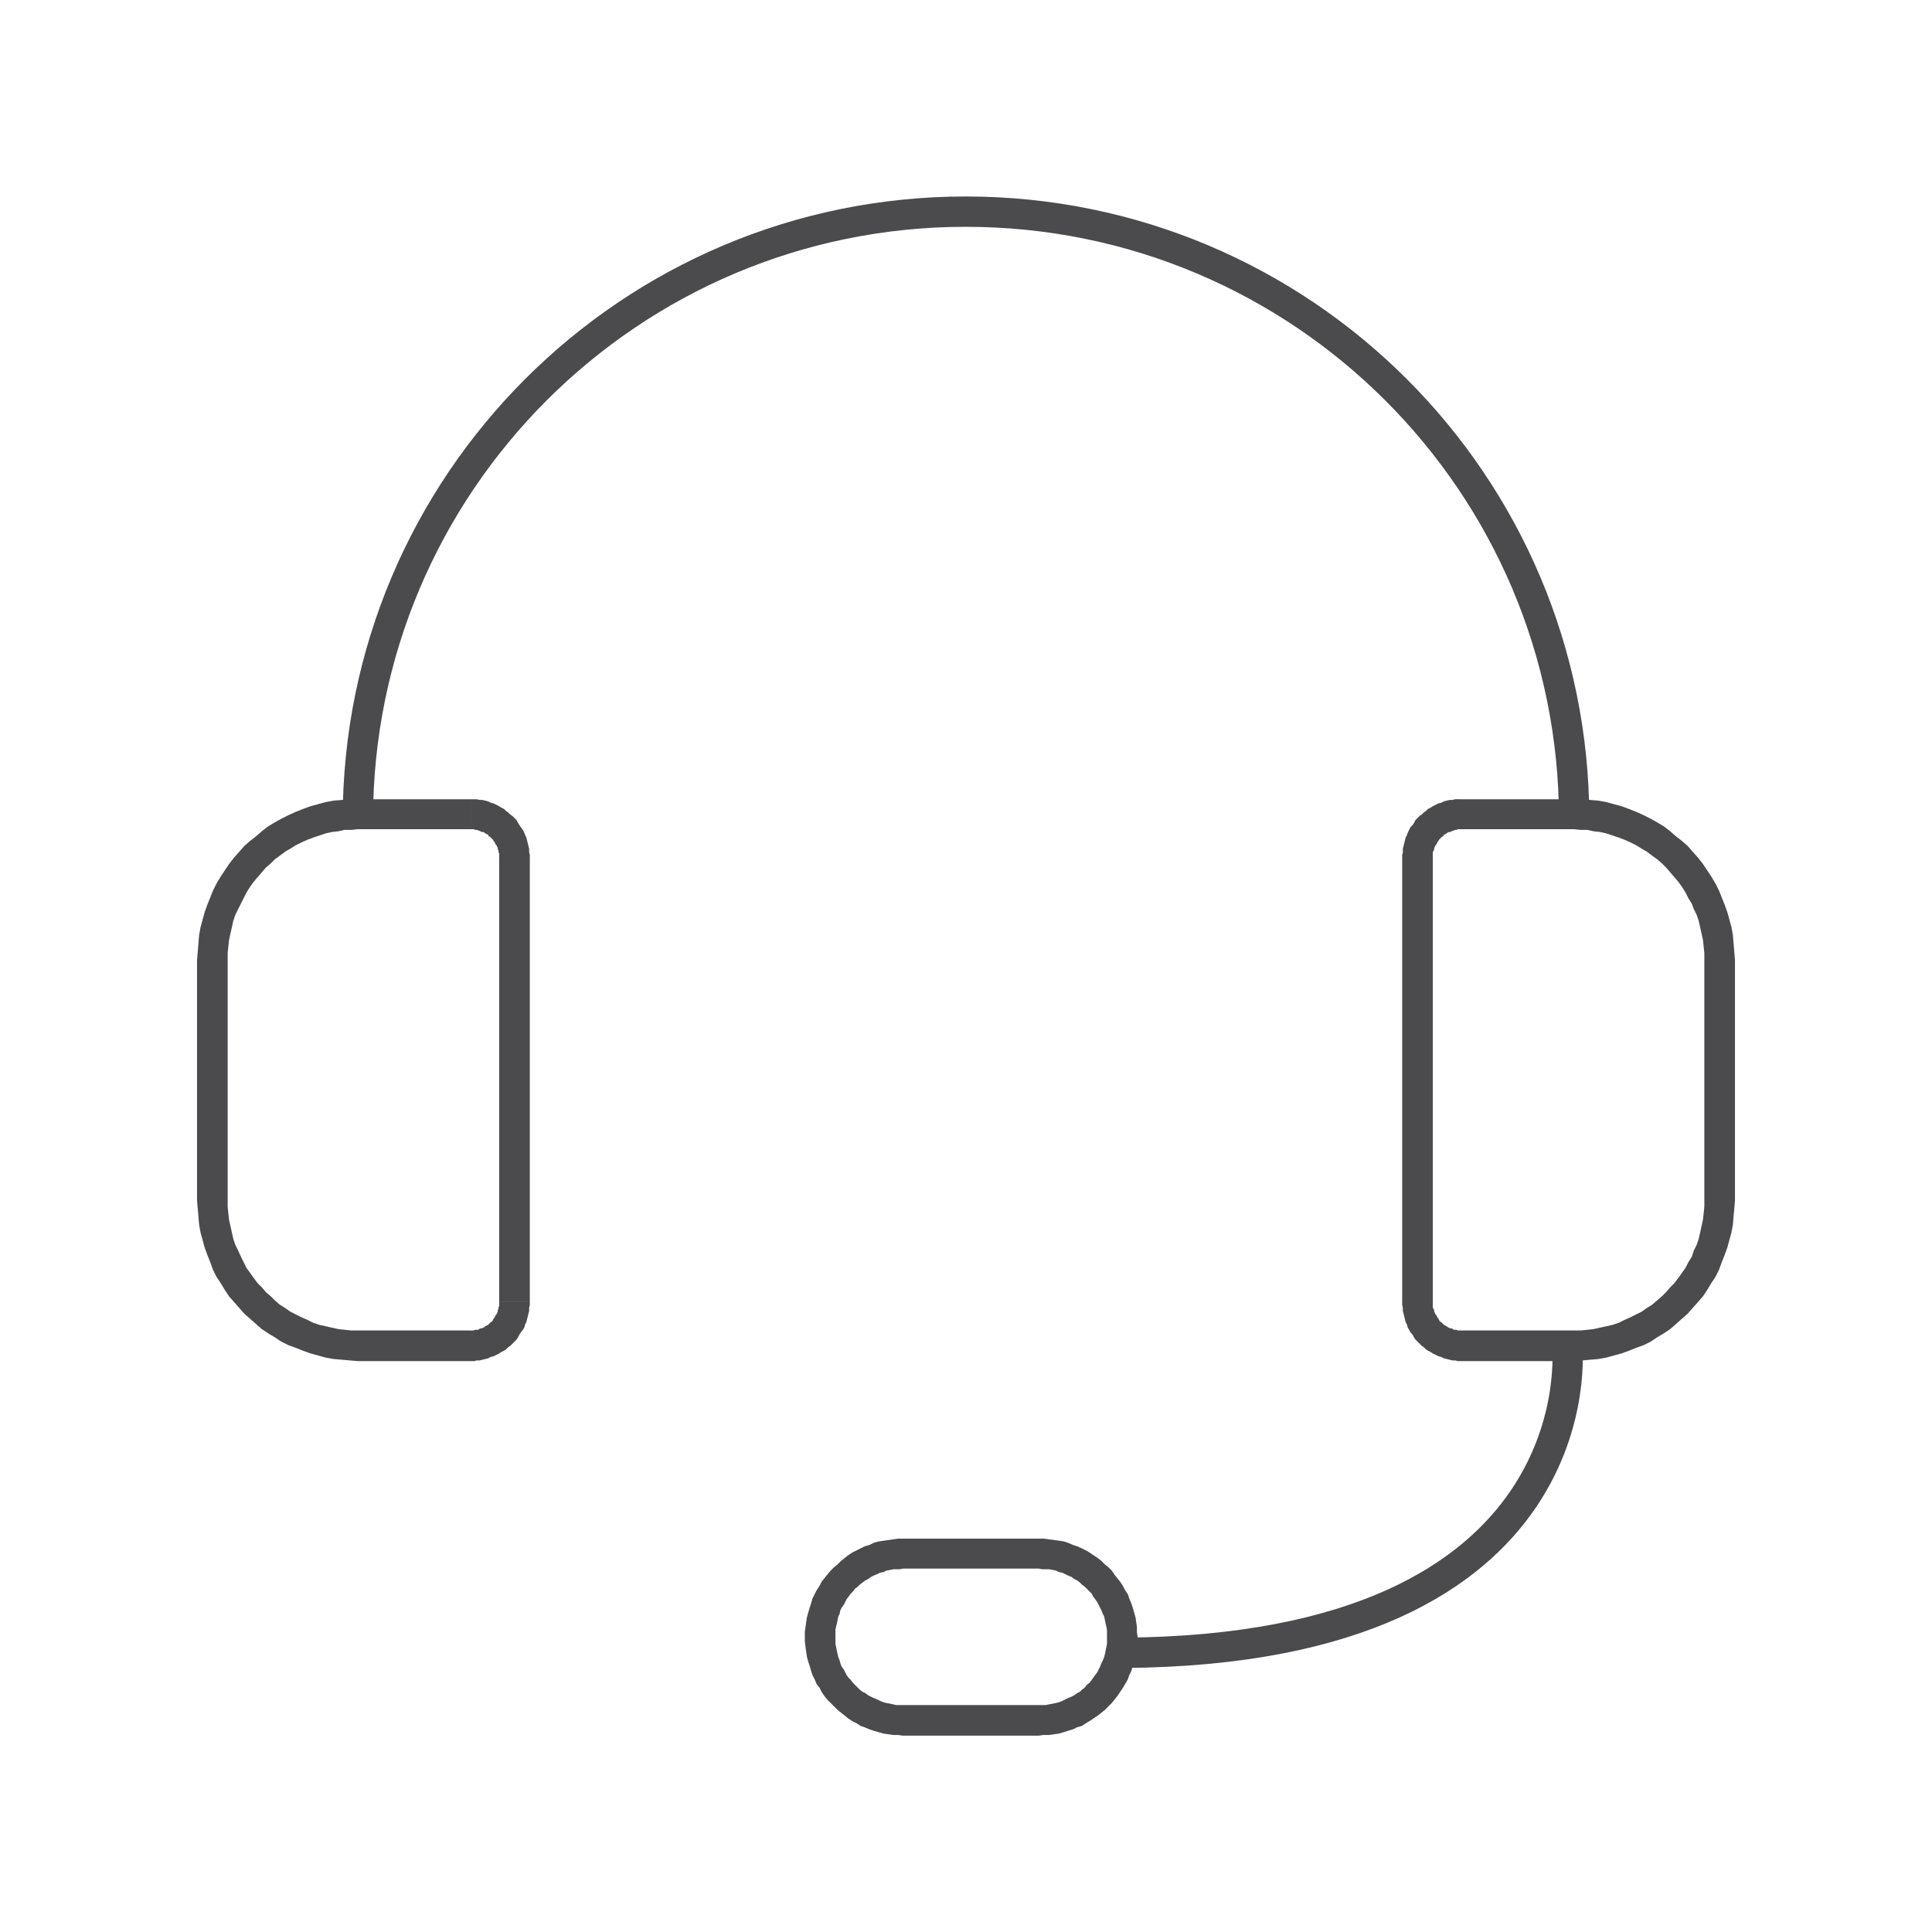<?xml version="1.0" encoding="UTF-8"?>
<!DOCTYPE svg PUBLIC "-//W3C//DTD SVG 1.1//EN" "http://www.w3.org/Graphics/SVG/1.1/DTD/svg11.dtd">
<!-- Creator: CorelDRAW X7 -->
<svg xmlns="http://www.w3.org/2000/svg" xml:space="preserve" width="55px" height="55px" version="1.1" style="shape-rendering:geometricPrecision; text-rendering:geometricPrecision; image-rendering:optimizeQuality; fill-rule:evenodd; clip-rule:evenodd"
viewBox="0 0 2775 2775"
 xmlns:xlink="http://www.w3.org/1999/xlink">
 <defs>
  <style type="text/css">
   <![CDATA[
    .str0 {stroke:#4B4B4D;stroke-width:43.562}
    .str1 {stroke:#4B4B4D;stroke-width:43.562}
    .fil0 {fill:none}
    .fil1 {fill:#4B4B4D;fill-rule:nonzero}
   ]]>
  </style>
 </defs>
 <g id="Layer_x0020_1">
  <g id="_278713488">
   <g>
    <path class="fil0 str0" d="M514 1177c0,-482 391,-873 873,-873 483,0 874,391 874,873"/>
   </g>
   <g>
    <path class="fil1" d="M514 1191l0 -43 162 0 0 43 -162 0zm-231 188l0 0 1 -12 1 -12 1 -12 2 -11 3 -11 3 -11 4 -11 4 -10 4 -10 5 -10 6 -10 6 -9 6 -9 7 -9 8 -9 7 -8 8 -7 9 -7 8 -7 9 -7 10 -6 9 -5 10 -5 11 -5 10 -4 11 -4 11 -3 11 -3 11 -2 12 -1 11 -1 12 0 0 43 -9 1 -10 0 -9 2 -9 1 -9 2 -9 3 -9 3 -8 3 -9 4 -8 4 -8 5 -7 4 -8 6 -7 5 -6 6 -7 6 -6 7 -6 7 -6 7 -5 7 -5 8 -4 8 -4 8 -4 8 -4 8 -3 9 -2 9 -2 9 -2 9 -1 9 -1 10 0 10 0 0 -44 0zm44 345l-44 0 0 -345 44 0 0 345zm187 231l0 0 -12 -1 -11 -1 -12 -1 -11 -2 -11 -3 -11 -3 -11 -4 -10 -4 -11 -4 -10 -5 -9 -6 -10 -6 -9 -6 -8 -7 -9 -8 -8 -7 -7 -8 -8 -9 -7 -8 -6 -9 -6 -10 -6 -9 -5 -10 -4 -11 -4 -10 -4 -11 -3 -11 -3 -11 -2 -11 -1 -12 -1 -11 -1 -12 44 0 0 9 1 10 1 9 2 9 2 9 2 9 3 9 4 8 4 9 4 8 4 8 5 7 5 7 6 8 6 6 6 7 7 6 6 6 7 6 8 5 7 5 8 4 8 4 9 4 8 4 9 3 9 2 9 2 9 2 9 1 10 1 9 0 0 0 0 44zm162 -44l0 44 -162 0 0 -44 162 0zm85 -41l0 0 0 4 -1 5 0 4 -1 4 -1 4 -1 4 -1 4 -2 4 -1 4 -2 3 -3 4 -2 3 -2 4 -2 3 -3 3 -3 3 -3 3 -3 2 -3 3 -3 2 -4 2 -3 2 -4 2 -4 2 -4 1 -4 2 -4 1 -4 1 -4 1 -4 0 -4 1 -5 0 0 -44 3 0 1 0 3 -1 2 0 2 0 1 -1 2 -1 2 0 2 -1 2 -1 1 -1 2 -1 2 -1 1 -1 2 -2 1 -1 2 -1 1 -2 1 -2 1 -1 1 -2 1 -2 1 -1 1 -2 1 -2 0 -2 1 -2 0 -2 1 -2 0 -2 0 -2 0 -2 0 0 44 0zm-44 -638l44 0 0 638 -44 0 0 -638zm-41 -84l0 0 5 0 4 0 4 1 4 0 4 1 4 1 4 2 4 1 4 2 4 2 3 2 4 2 3 3 3 2 3 3 3 2 3 3 3 3 2 4 2 3 2 3 3 4 2 4 1 3 2 4 1 4 1 4 1 4 1 4 0 5 1 4 0 4 -44 0 0 -2 0 -2 0 -2 -1 -2 0 -2 -1 -2 0 -2 -1 -2 -1 -2 -1 -1 -1 -2 -1 -2 -1 -1 -1 -2 -1 -1 -2 -2 -1 -1 -2 -1 -1 -2 -2 -1 -2 -1 -1 -1 -2 -1 -2 0 -2 -1 -2 -1 -1 0 -2 -1 -2 0 -3 -1 -1 0 -3 0 0 0 0 -43z"/>
   </g>
   <g>
    <path class="fil1" d="M2261 1191l-162 0 0 -43 162 0 0 0 0 43zm231 188l-44 0 0 0 0 -10 -1 -10 -1 -9 -2 -9 -2 -9 -2 -9 -3 -9 -4 -8 -3 -8 -5 -8 -4 -8 -5 -8 -5 -7 -6 -7 -6 -7 -6 -7 -6 -6 -7 -6 -7 -5 -8 -6 -7 -4 -8 -5 -8 -4 -9 -4 -8 -3 -9 -3 -9 -3 -9 -2 -9 -1 -9 -2 -10 0 -9 -1 0 -43 12 0 11 1 12 1 11 2 11 3 11 3 11 4 10 4 11 5 10 5 9 5 10 6 9 7 8 7 9 7 8 7 7 8 8 9 7 9 6 9 6 9 6 10 5 10 4 10 4 10 4 11 3 11 3 11 2 11 1 12 1 12 1 12 0 0zm-44 345l0 -345 44 0 0 345 0 0 -44 0zm-187 231l0 -44 0 0 9 0 10 -1 9 -1 9 -2 9 -2 9 -2 9 -3 8 -4 9 -4 8 -4 8 -4 7 -5 8 -5 7 -6 7 -6 6 -6 6 -7 6 -6 6 -8 5 -7 5 -7 4 -8 5 -8 3 -9 4 -8 3 -9 2 -9 2 -9 2 -9 1 -9 1 -10 0 -9 44 0 -1 12 -1 11 -1 12 -2 11 -3 11 -3 11 -4 11 -4 10 -4 11 -5 10 -6 9 -6 10 -6 9 -7 8 -8 9 -7 8 -8 7 -9 8 -8 7 -9 6 -10 6 -9 6 -10 5 -11 4 -10 4 -11 4 -11 3 -11 3 -11 2 -12 1 -11 1 -12 1 0 0zm-162 -44l162 0 0 44 -162 0 0 0 0 -44zm-85 -41l44 0 0 0 0 2 0 2 0 2 0 2 1 2 1 2 0 2 1 2 1 2 1 1 1 2 1 2 1 1 1 2 1 2 2 1 1 1 2 2 1 1 2 1 2 1 1 1 2 1 2 1 2 0 2 1 1 1 2 0 2 0 2 1 2 0 3 0 0 44 -5 0 -4 -1 -4 0 -4 -1 -4 -1 -4 -1 -4 -2 -4 -1 -4 -2 -4 -2 -3 -2 -4 -2 -3 -2 -3 -3 -3 -2 -3 -3 -3 -3 -3 -3 -2 -3 -2 -4 -3 -3 -2 -4 -2 -3 -1 -4 -2 -4 -1 -4 -1 -4 -1 -4 -1 -4 0 -4 -1 -5 0 -4 0 0zm44 -638l0 638 -44 0 0 -638 0 0 44 0zm41 -84l0 43 0 0 -3 0 -2 0 -2 1 -2 0 -2 1 -1 0 -2 1 -2 1 -2 0 -2 1 -1 1 -2 1 -2 1 -1 2 -2 1 -1 1 -2 2 -1 1 -1 2 -1 1 -1 2 -1 2 -1 1 -1 2 -1 2 0 2 -1 2 -1 2 0 2 0 2 0 2 0 2 -44 0 0 -4 1 -4 0 -5 1 -4 1 -4 1 -4 1 -4 2 -4 1 -3 2 -4 2 -4 3 -3 2 -3 2 -4 3 -3 3 -3 3 -2 3 -3 3 -2 3 -3 4 -2 3 -2 4 -2 4 -2 4 -1 4 -2 4 -1 4 -1 4 0 4 -1 4 0 5 0 0 0z"/>
   </g>
   <g>
    <path class="fil1" d="M1492 2253l-195 0 0 -43 195 0 0 0 0 43zm142 98l-44 0 0 0 0 -5 0 -5 -1 -5 -1 -4 -1 -5 -1 -5 -2 -4 -2 -5 -2 -4 -2 -4 -2 -4 -3 -4 -3 -4 -2 -4 -3 -3 -4 -4 -3 -3 -4 -3 -3 -3 -4 -3 -4 -2 -4 -3 -5 -2 -4 -2 -4 -2 -5 -1 -4 -2 -5 -1 -5 -1 -5 0 -5 0 -5 -1 0 -43 7 0 8 1 7 1 7 1 7 1 6 2 7 3 6 2 7 3 6 3 5 3 6 4 6 4 5 4 5 5 5 4 5 5 4 6 4 5 4 5 4 6 3 6 4 6 2 6 3 7 2 6 2 7 2 7 1 7 1 7 0 7 1 7 0 0zm-44 0l0 0 44 0 0 0 0 0 -44 0zm-98 142l0 -44 0 0 5 0 5 0 5 -1 5 -1 5 -1 4 -1 5 -2 4 -2 4 -2 5 -2 4 -2 4 -3 4 -2 3 -3 4 -3 3 -4 4 -3 3 -4 2 -3 3 -4 3 -4 2 -4 2 -4 2 -5 2 -4 2 -5 1 -4 1 -5 1 -5 1 -5 0 -5 0 -5 44 0 -1 7 0 8 -1 7 -1 7 -2 7 -2 6 -2 7 -3 6 -2 6 -4 7 -3 5 -4 6 -4 6 -4 5 -4 5 -5 5 -5 5 -5 4 -5 4 -6 4 -6 4 -5 3 -6 4 -7 2 -6 3 -7 2 -6 2 -7 2 -7 1 -7 1 -8 0 -7 1 0 0zm-195 -44l195 0 0 44 -195 0 0 0 0 -44zm-141 -98l44 0 0 0 0 5 0 5 1 5 1 5 1 5 1 4 2 5 1 4 2 5 3 4 2 4 2 4 3 4 3 3 3 4 3 3 4 4 3 3 4 3 4 2 4 3 4 2 4 2 5 2 4 2 5 2 4 1 5 1 5 1 4 1 5 0 5 0 0 44 -7 -1 -7 0 -7 -1 -7 -1 -7 -2 -7 -2 -6 -2 -7 -3 -6 -2 -6 -4 -6 -3 -6 -4 -5 -4 -5 -4 -5 -4 -5 -5 -5 -5 -5 -5 -4 -5 -4 -6 -3 -6 -4 -5 -3 -7 -3 -6 -2 -6 -2 -7 -2 -6 -2 -7 -1 -7 -1 -7 -1 -8 0 -7 0 0zm44 0l0 0 -44 0 0 0 0 0 44 0zm97 -141l0 43 0 0 -5 1 -5 0 -4 0 -5 1 -5 1 -4 2 -5 1 -4 2 -5 2 -4 2 -4 3 -4 2 -4 3 -4 3 -3 3 -4 3 -3 4 -3 3 -3 4 -3 4 -2 4 -2 4 -3 4 -2 4 -1 5 -2 4 -1 5 -1 5 -1 4 -1 5 0 5 0 5 -44 0 0 -7 1 -7 1 -7 1 -7 2 -7 2 -7 2 -6 2 -7 3 -6 3 -6 4 -6 3 -6 4 -5 4 -5 5 -6 5 -5 5 -4 5 -5 5 -4 5 -4 6 -4 6 -3 6 -3 6 -3 7 -2 6 -3 7 -2 7 -1 7 -1 7 -1 7 -1 7 0 0 0z"/>
   </g>
   <g>
    <path class="fil0 str1" d="M2251 1933c0,0 47,437 -639,441"/>
   </g>
  </g>
  <rect class="fil0" width="2775" height="2775"/>
 </g>
</svg>
